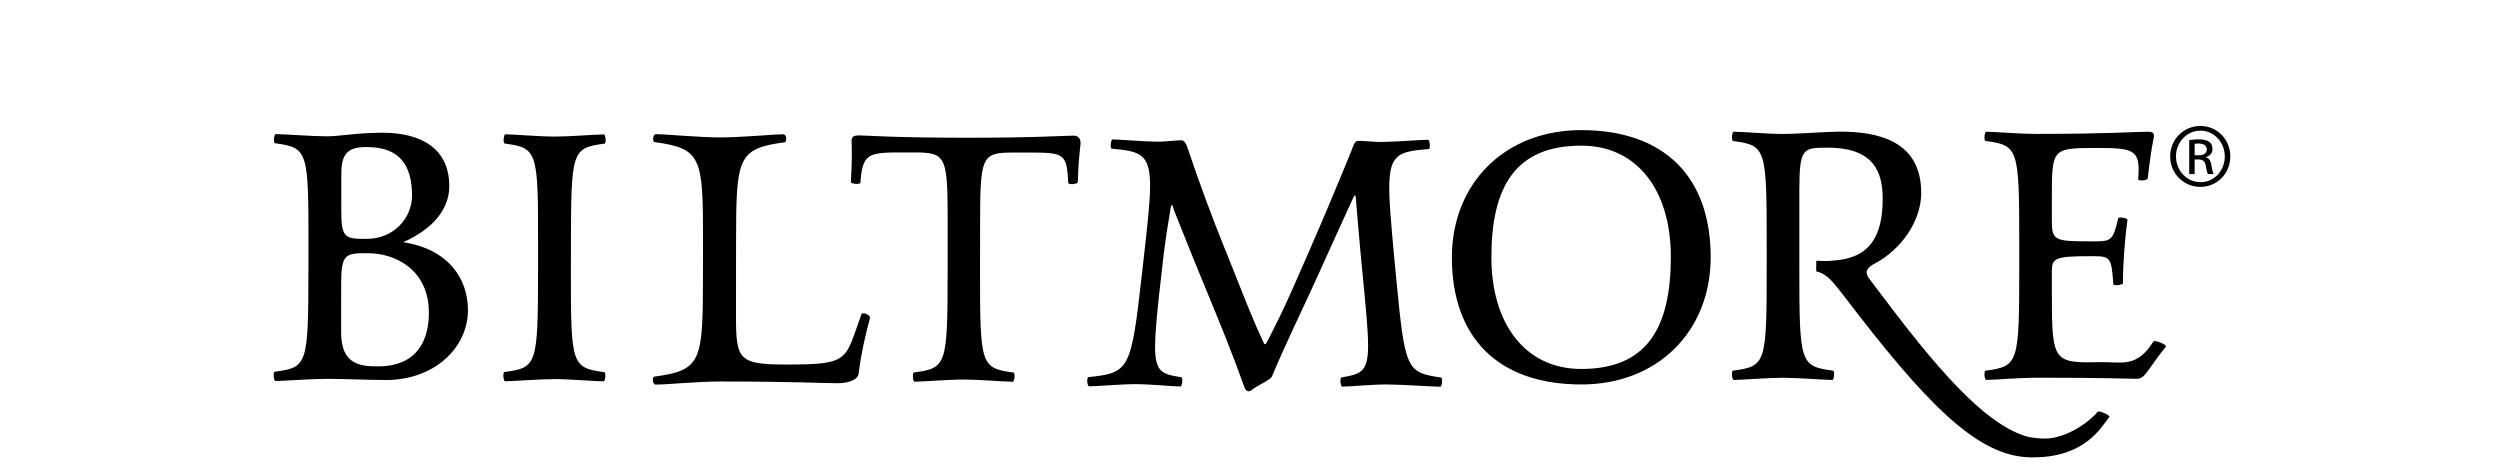 <svg width="150" height="28" viewBox="0 0 150 28" fill="none" xmlns="http://www.w3.org/2000/svg">
<g clip-path="url(#clip0_3542_21912)">
<path fill-rule="evenodd" clip-rule="evenodd" d="M129.201 20.493C128.203 22.102 127.262 21.704 126.089 21.729C123.22 21.785 123.111 21.77 123.111 17.681V16.282C123.111 15.481 123.308 15.372 125.421 15.372H125.668C126.645 15.372 126.69 15.527 126.798 17.039C126.823 17.193 127.377 17.08 127.377 16.993C127.377 15.835 127.488 14.348 127.647 13.193C127.666 13.082 127.109 12.991 127.092 13.103C126.777 14.437 126.665 14.481 125.644 14.481H125.421C123.308 14.481 123.111 14.437 123.111 13.259V11.857C123.111 8.879 123.13 8.879 125.843 8.879C128.067 8.879 128.442 8.992 128.289 10.745C128.266 10.882 128.847 10.836 128.864 10.7C128.979 9.684 129.092 8.902 129.22 8.279C129.29 7.966 129.153 7.904 128.847 7.904C128.089 7.904 126.514 8.035 122.132 8.035C121.243 8.035 119.622 7.904 119.176 7.904C119.064 7.904 119.024 8.435 119.131 8.457C121.11 8.726 121.155 8.879 121.155 14.658V16.037C121.155 21.816 121.11 21.973 119.131 22.243C119.024 22.263 119.064 22.794 119.176 22.794C119.622 22.794 121.243 22.662 122.132 22.662C126.514 22.662 127.481 22.726 128.238 22.726C128.55 22.726 128.752 22.413 128.937 22.167C129.319 21.641 129.542 21.296 129.954 20.799C130.043 20.691 129.278 20.372 129.201 20.493ZM125.841 24.72L125.744 24.844C125.744 24.844 124.711 25.961 123.216 26.264C122.548 26.399 121.694 26.214 121.694 26.214C119.457 25.61 116.878 22.995 113.119 17.993L112.16 16.728C111.804 16.262 112.095 16.016 112.516 15.797C114.053 14.973 115.273 13.286 115.273 11.57C115.273 8.526 112.807 7.86 110.225 7.901C109.159 7.925 107.867 8.038 106.984 8.038C106.094 8.038 104.472 7.901 104.026 7.901C103.915 7.901 103.87 8.439 103.983 8.461C105.96 8.726 106.002 8.88 106.002 14.658V16.038C106.002 21.818 105.96 21.973 103.983 22.238C103.87 22.263 103.915 22.798 104.026 22.798C104.472 22.798 106.094 22.665 106.984 22.665C107.867 22.665 109.493 22.798 109.939 22.798C110.053 22.798 110.093 22.263 109.981 22.238C108.004 21.973 107.96 21.818 107.96 16.038V11.507C107.96 8.861 108.162 8.861 109.673 8.861C112.493 8.861 112.961 10.394 112.961 11.925C112.961 14.198 112.168 15.501 109.995 15.634C109.874 15.639 109.763 15.663 109.63 15.663C109.486 15.663 109.134 15.656 108.976 15.646L108.973 16.278C109.263 16.353 109.431 16.444 109.634 16.609C109.939 16.848 110.233 17.244 110.786 17.948L111.469 18.839C116.252 25.015 119.028 27.443 121.939 27.443C123.15 27.443 124.731 27.202 125.919 25.845L126.117 25.606L126.56 25.023C126.628 24.912 125.911 24.593 125.841 24.72ZM24.191 14.531C25.894 13.782 26.955 12.61 26.957 11.174C26.959 8.895 25.256 7.964 22.957 7.964C21.411 7.961 20.415 8.179 19.594 8.179C18.712 8.179 16.992 8.043 16.546 8.045C16.433 8.043 16.39 8.574 16.502 8.596C18.468 8.862 18.514 9.016 18.508 14.769L18.505 16.14C18.5 21.887 18.453 22.043 16.484 22.304C16.373 22.329 16.418 22.861 16.529 22.861C16.973 22.858 18.741 22.73 19.625 22.73C20.751 22.732 21.99 22.798 23.139 22.801C26.125 22.803 28.076 20.817 28.078 18.605C28.078 16.748 26.931 14.954 24.191 14.531ZM20.479 10.436C20.48 9.351 20.767 8.822 21.939 8.824C23.111 8.825 24.727 9.093 24.722 11.744C24.721 13.072 23.637 14.331 22 14.331C20.738 14.328 20.475 14.329 20.476 12.647L20.479 10.436ZM22.677 21.981C21.638 21.982 20.467 21.89 20.467 19.946L20.47 17.004C20.473 15.212 20.738 15.189 22.087 15.193C23.702 15.194 25.736 16.168 25.734 18.779C25.732 20.239 25.154 21.986 22.677 21.981ZM34.256 14.786C34.263 9.036 34.304 8.88 36.275 8.618C36.383 8.597 36.34 8.065 36.231 8.065C35.788 8.065 34.176 8.195 33.289 8.195C32.407 8.195 30.769 8.06 30.325 8.058C30.215 8.058 30.172 8.592 30.281 8.613C32.248 8.88 32.293 9.035 32.284 14.781V16.156C32.276 21.904 32.234 22.058 30.264 22.321C30.153 22.345 30.199 22.877 30.31 22.877C30.752 22.875 32.389 22.746 33.272 22.746C34.158 22.745 35.773 22.881 36.215 22.881C36.325 22.881 36.367 22.352 36.259 22.33C34.292 22.061 34.246 21.905 34.253 16.157L34.256 14.786ZM64.43 8.139C63.786 8.137 62.219 8.27 57.858 8.264C53.506 8.261 52.047 8.126 51.54 8.124C51.228 8.126 51.076 8.188 51.096 8.501C51.119 9.118 51.117 9.894 51.05 10.909C51.048 11.043 51.621 11.088 51.623 10.955C51.757 9.21 52.09 9.144 54.123 9.146H54.832C56.868 9.148 56.865 9.37 56.859 13.925L56.858 16.182C56.853 21.929 56.807 22.085 54.837 22.348C54.728 22.372 54.77 22.902 54.882 22.902C55.326 22.902 56.94 22.771 57.826 22.772C58.707 22.772 60.323 22.905 60.764 22.906C60.877 22.906 60.919 22.376 60.811 22.352C58.843 22.085 58.797 21.931 58.802 16.183L58.805 13.925C58.81 9.395 58.811 9.151 60.801 9.153H61.818C63.854 9.157 64.007 9.222 64.095 10.97C64.093 11.101 64.647 11.059 64.672 10.925C64.692 9.908 64.76 9.311 64.826 8.692C64.872 8.383 64.738 8.142 64.43 8.139ZM86.464 22.653C84.361 22.339 84.298 22.206 83.752 16.478L83.619 15.087C83.466 13.361 83.353 12.146 83.356 11.259C83.36 9.225 83.934 9.094 85.725 8.941C85.836 8.941 85.793 8.388 85.681 8.387C85.241 8.385 83.628 8.52 82.742 8.517C82.523 8.515 81.749 8.45 81.504 8.449C81.259 8.445 81.193 8.782 81.104 9C80.328 10.902 79.379 13.177 78.399 15.411L77.778 16.826C77.028 18.551 76.494 19.61 75.984 20.584C75.938 20.672 75.871 20.695 75.806 20.54C75.232 19.32 74.768 18.127 73.976 16.137L73.424 14.763C72.718 13.016 71.903 10.825 71.241 8.834C71.198 8.679 71.065 8.416 70.887 8.416C70.58 8.416 69.85 8.503 69.558 8.501C68.677 8.501 67.195 8.366 66.757 8.366C66.642 8.364 66.599 8.92 66.708 8.921C68.389 9.075 69.008 9.21 69.005 11.155C69.005 12.041 68.87 13.3 68.668 15.093L68.513 16.46C67.865 22.211 67.776 22.366 65.299 22.628C65.189 22.65 65.232 23.182 65.343 23.179C65.786 23.179 67.266 23.048 68.152 23.049C69.039 23.052 70.386 23.189 70.826 23.188C70.938 23.187 70.984 22.656 70.875 22.634C69.743 22.455 69.302 22.345 69.306 20.797C69.306 19.913 69.439 18.564 69.685 16.464L69.818 15.293C69.932 14.34 70.108 13.259 70.243 12.463C70.312 12.063 70.375 12.461 70.484 12.727L71.521 15.316L72.073 16.665C73.484 20.093 73.816 20.89 74.675 23.258C74.763 23.478 74.917 23.524 75.052 23.435C75.36 23.192 75.669 23.058 75.957 22.881C76.067 22.814 76.267 22.686 76.313 22.597C77.2 20.477 77.885 19.148 79.15 16.363L79.858 14.794C80.326 13.779 80.703 12.937 81.169 11.921C81.235 11.788 81.322 11.611 81.344 11.831C81.432 12.828 81.497 13.711 81.627 15.104L81.759 16.478C81.957 18.533 82.088 19.858 82.085 20.744C82.083 22.315 81.663 22.448 80.494 22.645C80.379 22.665 80.422 23.198 80.537 23.197C80.976 23.198 82.326 23.065 83.213 23.068C84.096 23.068 85.977 23.204 86.418 23.204C86.528 23.204 86.573 22.673 86.464 22.653ZM94.885 7.807C90.289 7.801 87.121 11.006 87.113 15.429C87.108 20.249 89.871 23.06 94.869 23.068C99.469 23.074 102.633 19.869 102.641 15.448C102.643 10.626 99.884 7.816 94.885 7.807ZM94.872 22.138C91.508 22.136 89.477 19.413 89.484 15.431C89.487 11.253 90.883 8.735 94.885 8.739C98.246 8.742 100.257 11.443 100.25 15.422C100.245 19.6 98.874 22.141 94.872 22.138ZM51.681 18.871C50.686 21.587 51.033 21.876 47.225 21.872C44.317 21.867 44.157 21.613 44.16 18.926L44.163 14.579C44.169 9.459 44.234 8.918 47.079 8.538C47.24 8.504 47.178 8.057 47.017 8.059C46.378 8.057 44.492 8.248 43.212 8.245C41.933 8.244 39.982 8.052 39.344 8.05C39.183 8.049 39.118 8.494 39.278 8.527C42.124 8.914 42.187 9.458 42.181 14.574L42.177 16.558C42.174 21.672 42.11 22.216 39.261 22.596C39.102 22.631 39.166 23.076 39.325 23.076C39.964 23.078 41.916 22.889 43.195 22.889C47.896 22.894 49.182 22.992 50.268 22.994C50.717 22.995 51.453 22.867 51.516 22.42C51.68 21.14 51.905 20.184 52.195 19.096C52.257 18.906 51.743 18.678 51.681 18.871Z" fill="black"/>
<path fill-rule="evenodd" clip-rule="evenodd" d="M131.678 9.317H131.913C132.181 9.317 132.408 9.22 132.408 8.968C132.408 8.79 132.278 8.612 131.913 8.612C131.808 8.612 131.734 8.619 131.678 8.627V9.317ZM131.678 10.444H131.353V8.408C131.524 8.385 131.686 8.36 131.929 8.36C132.237 8.36 132.44 8.425 132.562 8.514C132.684 8.603 132.749 8.741 132.749 8.936C132.749 9.204 132.57 9.365 132.351 9.43V9.446C132.529 9.479 132.651 9.642 132.691 9.942C132.74 10.258 132.789 10.379 132.821 10.444H132.481C132.432 10.379 132.384 10.193 132.343 9.925C132.294 9.665 132.165 9.568 131.905 9.568H131.678V10.444ZM132.019 7.841C131.215 7.841 130.559 8.53 130.559 9.382C130.559 10.249 131.215 10.93 132.027 10.93C132.838 10.939 133.487 10.249 133.487 9.389C133.487 8.53 132.838 7.841 132.027 7.841H132.019ZM132.027 7.557C133.024 7.557 133.819 8.367 133.819 9.382C133.819 10.412 133.024 11.214 132.019 11.214C131.021 11.214 130.21 10.412 130.21 9.382C130.21 8.367 131.021 7.557 132.019 7.557H132.027Z" fill="black"/>
</g>
<defs>
<clipPath id="clip0_3542_21912">
<rect width="149.4" height="26.885" fill="white" transform="translate(0.42 0.557)"/>
</clipPath>
</defs>
</svg>
